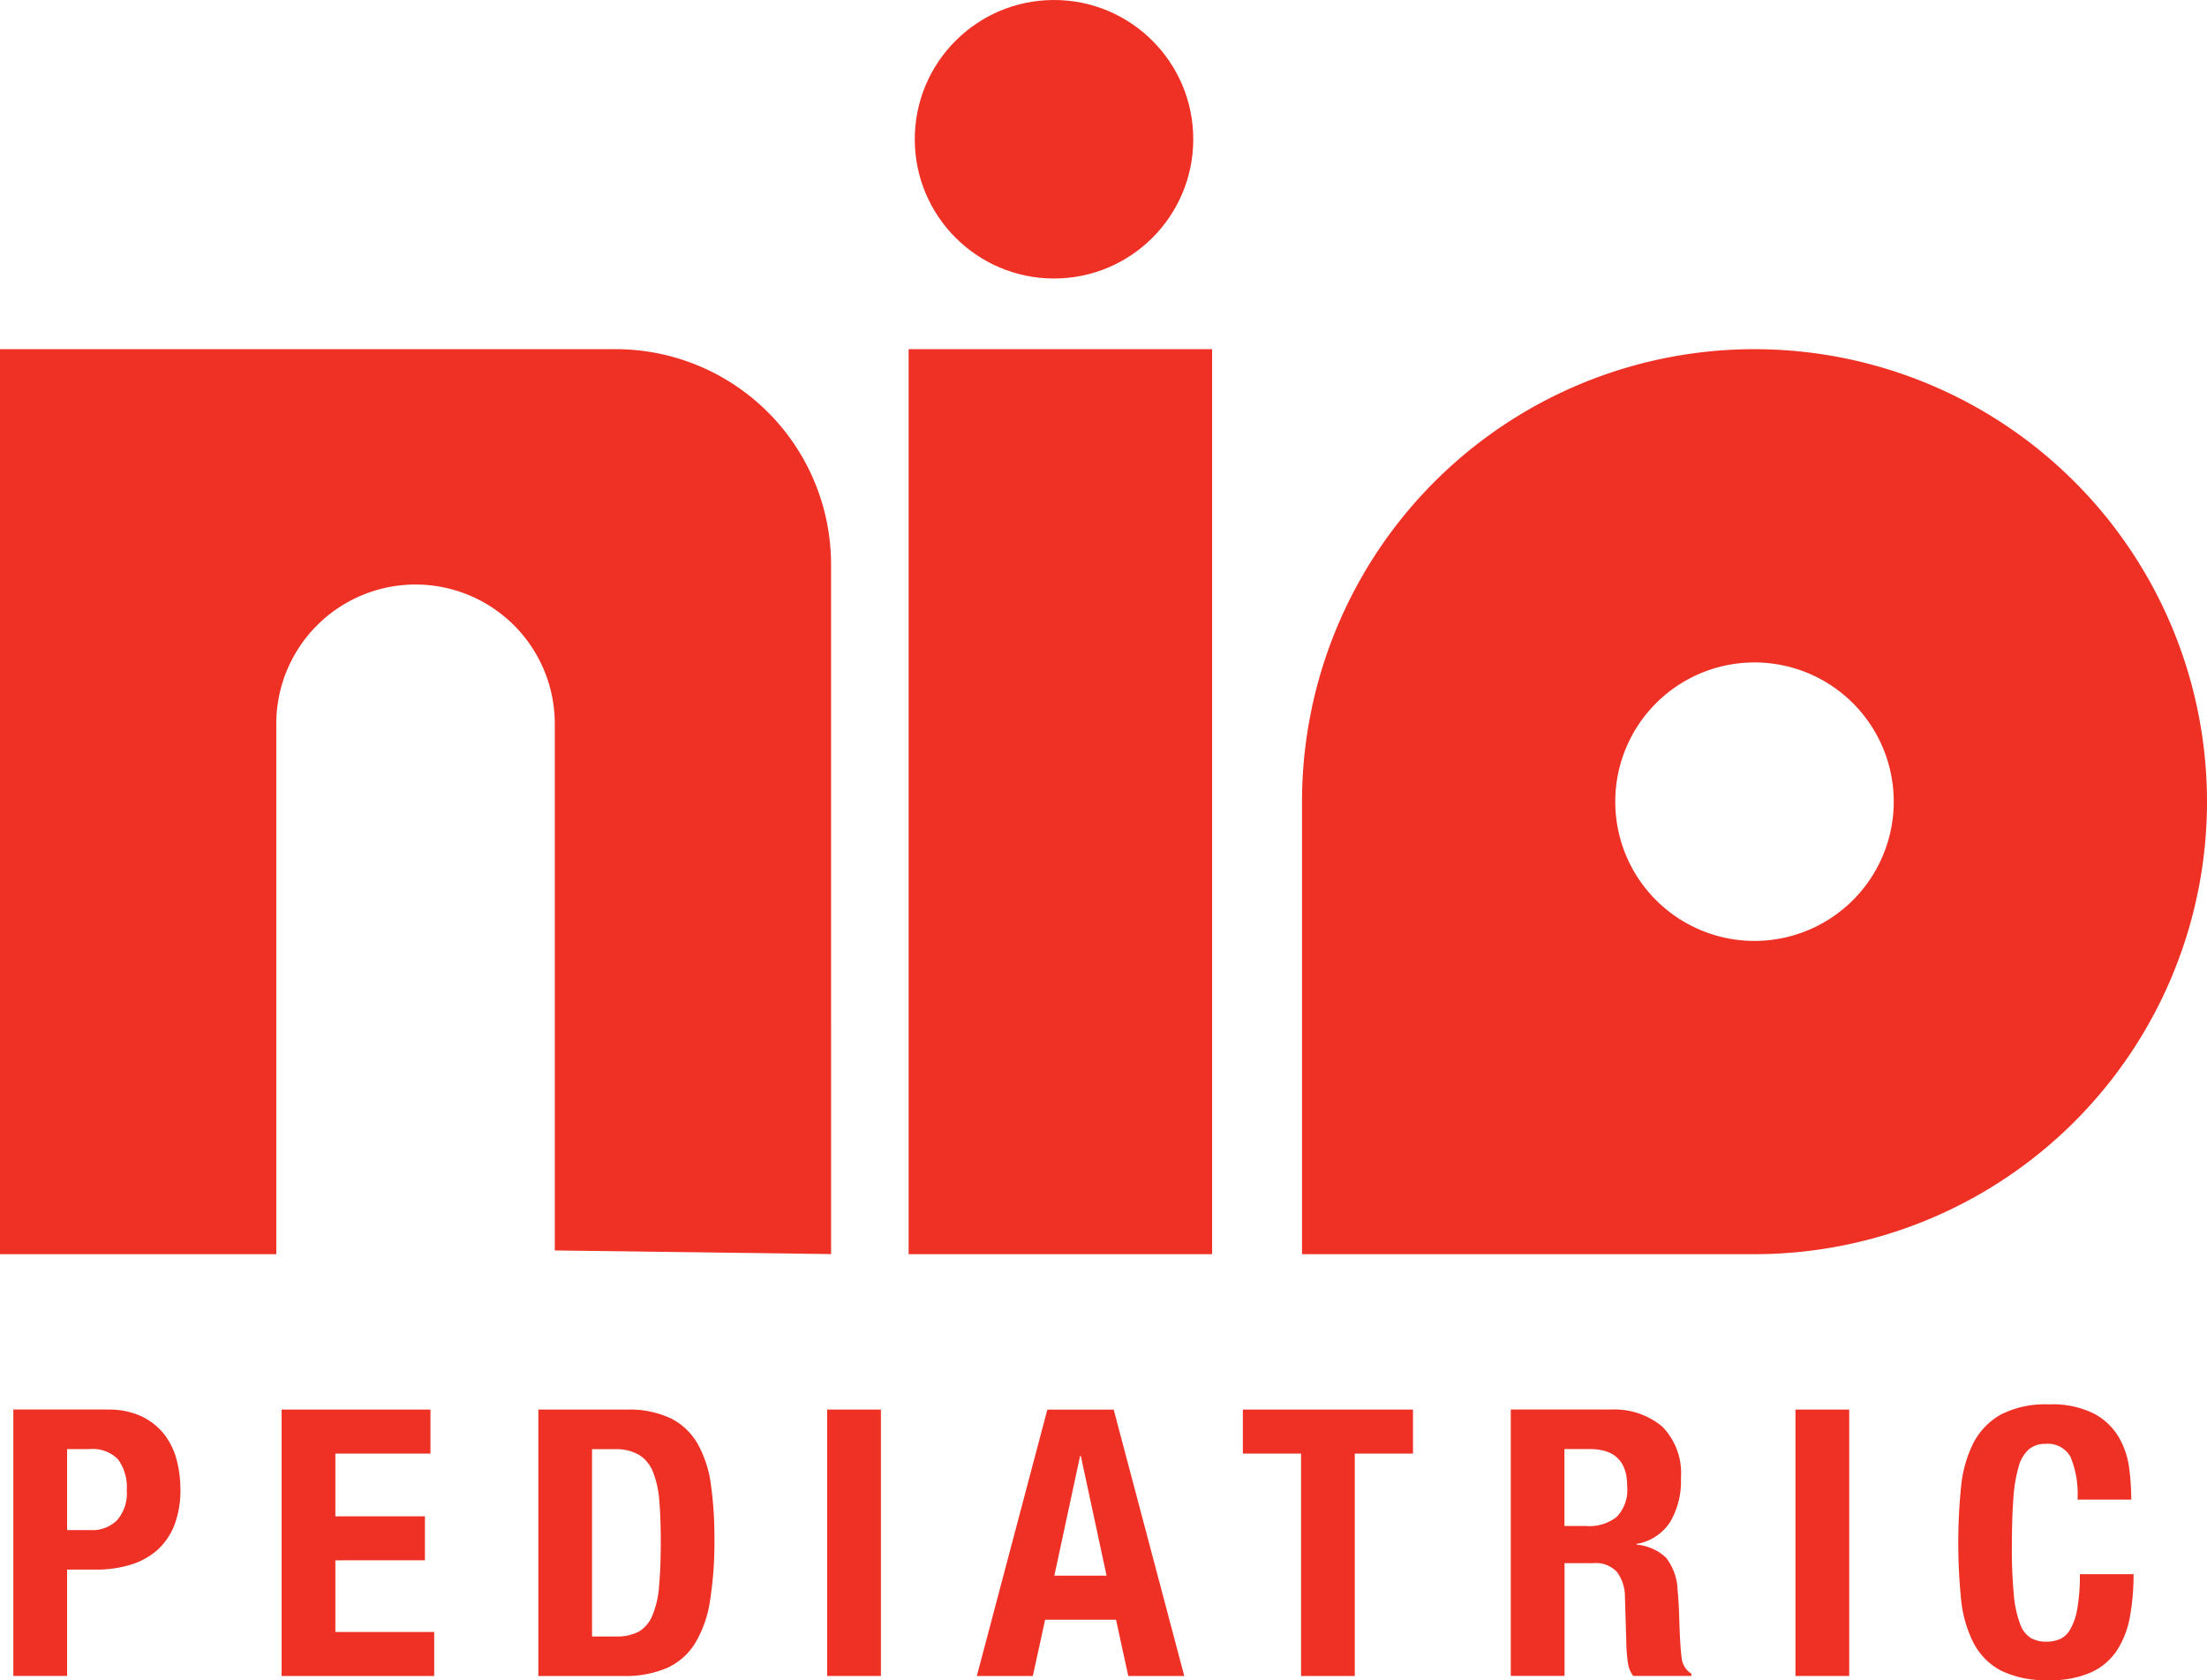 <svg id="nio_pediatric_logo" xmlns="http://www.w3.org/2000/svg" width="186" height="141.589" viewBox="0 0 186 141.589">
  <g id="Grupo_2" data-name="Grupo 2" transform="translate(0 0)">
    <path id="Trazado_5" data-name="Trazado 5" d="M70.04,86.189A18.156,18.156,0,0,0,51.881,68.03H0V144.3H23.285V99.6a11.735,11.735,0,0,1,23.471,0v44.385l23.285.307Z" transform="translate(0 -38.603)" fill="#ee3124"/>
    <circle id="Elipse_1" data-name="Elipse 1" cx="11.735" cy="11.735" r="11.735" transform="translate(77.095)" fill="#ee3124"/>
    <path id="Trazado_6" data-name="Trazado 6" d="M291.814,117.9a11.735,11.735,0,1,1,11.735-11.735A11.737,11.737,0,0,1,291.814,117.9Zm0-49.87a38.135,38.135,0,0,0-38.134,38.139V144.3h38.134a38.134,38.134,0,1,0,0-76.269Z" transform="translate(-143.949 -38.603)" fill="#ee3124"/>
    <rect id="Rectángulo_2" data-name="Rectángulo 2" width="25.577" height="76.269" transform="translate(76.576 29.427)" fill="#ee3124"/>
    <path id="Trazado_7" data-name="Trazado 7" d="M10.52,274.624a6.525,6.525,0,0,1,2.911.584,5.348,5.348,0,0,1,1.9,1.523,5.97,5.97,0,0,1,1.038,2.154,9.852,9.852,0,0,1,.311,2.466,8.181,8.181,0,0,1-.515,3.024,5.527,5.527,0,0,1-1.445,2.1,6.149,6.149,0,0,1-2.249,1.228,9.872,9.872,0,0,1-2.924.407H7.129v8.963H2.6V274.62h7.924ZM9.14,284.785a2.984,2.984,0,0,0,2.184-.818,3.447,3.447,0,0,0,.835-2.548,3.979,3.979,0,0,0-.722-2.582,2.968,2.968,0,0,0-2.422-.882H7.129v6.826H9.14Z" transform="translate(-1.475 -155.831)" fill="#ee3124"/>
    <path id="Trazado_8" data-name="Trazado 8" d="M67.414,278.341H59.4v5.286h7.548v3.707H59.4v6.039H67.73v3.711H54.87V274.63H67.414Z" transform="translate(-31.136 -155.837)" fill="#ee3124"/>
    <path id="Trazado_9" data-name="Trazado 9" d="M112.308,274.634a8.153,8.153,0,0,1,3.807.766,5.46,5.46,0,0,1,2.249,2.2,9.712,9.712,0,0,1,1.081,3.443,32.263,32.263,0,0,1,.285,4.5,31.679,31.679,0,0,1-.363,5.139,9.852,9.852,0,0,1-1.241,3.6,5.409,5.409,0,0,1-2.357,2.107,8.812,8.812,0,0,1-3.742.692H104.89V274.63h7.423Zm-.878,19.119a3.934,3.934,0,0,0,1.921-.407,2.8,2.8,0,0,0,1.146-1.354,8.009,8.009,0,0,0,.567-2.487q.143-1.538.143-3.837c0-1.276-.043-2.4-.125-3.365a8.256,8.256,0,0,0-.523-2.4,2.986,2.986,0,0,0-1.164-1.445,3.827,3.827,0,0,0-2.059-.489h-1.921v15.788h2.011Z" transform="translate(-59.519 -155.837)" fill="#ee3124"/>
    <rect id="Rectángulo_3" data-name="Rectángulo 3" width="4.529" height="22.45" transform="translate(69.711 118.793)" fill="#ee3124"/>
    <path id="Trazado_10" data-name="Trazado 10" d="M201.856,274.64l5.948,22.45h-4.719l-1.034-4.745h-5.974l-1.038,4.745H190.32l5.943-22.45h5.6Zm-.6,13.993-2.171-10.092h-.061l-2.171,10.092Z" transform="translate(-107.996 -155.842)" fill="#ee3124"/>
    <path id="Trazado_11" data-name="Trazado 11" d="M256.489,278.341h-4.905v18.743h-4.529V278.341H242.15V274.63h14.339Z" transform="translate(-137.406 -155.837)" fill="#ee3124"/>
    <path id="Trazado_12" data-name="Trazado 12" d="M302.716,274.619a6.3,6.3,0,0,1,4.4,1.432,5.6,5.6,0,0,1,1.575,4.356,6.756,6.756,0,0,1-.913,3.694,4.189,4.189,0,0,1-2.825,1.838V286a4.13,4.13,0,0,1,2.483,1.1,4.671,4.671,0,0,1,.973,2.734c.043.42.074.874.1,1.367s.043,1.042.061,1.652c.043,1.194.1,2.107.19,2.734a1.754,1.754,0,0,0,.813,1.289v.19h-4.905a2.419,2.419,0,0,1-.441-1.086c-.061-.411-.1-.839-.125-1.276l-.13-4.308a3.529,3.529,0,0,0-.657-2.076,2.41,2.41,0,0,0-2.011-.757h-2.422v9.5H294.35V274.61h8.366Zm-1.951,9.815a3.706,3.706,0,0,0,2.517-.774,3.3,3.3,0,0,0,.878-2.6c0-2.072-1.051-3.114-3.145-3.114h-2.141v6.48h1.886Z" transform="translate(-167.027 -155.825)" fill="#ee3124"/>
    <rect id="Rectángulo_4" data-name="Rectángulo 4" width="4.529" height="22.45" transform="translate(151.317 118.793)" fill="#ee3124"/>
    <path id="Trazado_13" data-name="Trazado 13" d="M391.007,278.061a2.176,2.176,0,0,0-2.124-1.12,2.114,2.114,0,0,0-1.4.459,3.012,3.012,0,0,0-.865,1.479,12.3,12.3,0,0,0-.441,2.673c-.082,1.1-.125,2.448-.125,4.04a40.275,40.275,0,0,0,.169,4.118,9.222,9.222,0,0,0,.536,2.44,2.239,2.239,0,0,0,.913,1.164,2.63,2.63,0,0,0,1.272.3,3.063,3.063,0,0,0,1.116-.2,1.877,1.877,0,0,0,.9-.822,5.16,5.16,0,0,0,.6-1.726,15.763,15.763,0,0,0,.221-2.941h4.529a20.122,20.122,0,0,1-.285,3.46,7.728,7.728,0,0,1-1.055,2.864,5.161,5.161,0,0,1-2.171,1.916,8.2,8.2,0,0,1-3.629.688,8.592,8.592,0,0,1-4.057-.813,5.533,5.533,0,0,1-2.31-2.362,10.338,10.338,0,0,1-1.034-3.681,47.528,47.528,0,0,1,0-9.412,10.42,10.42,0,0,1,1.034-3.7,5.847,5.847,0,0,1,2.31-2.409,8.159,8.159,0,0,1,4.057-.861,7.777,7.777,0,0,1,3.819.787,5.328,5.328,0,0,1,2.089,2,6.935,6.935,0,0,1,.865,2.608,21.156,21.156,0,0,1,.173,2.63h-4.529a8.232,8.232,0,0,0-.58-3.573Z" transform="translate(-216.496 -155.258)" fill="#ee3124"/>
  </g>
</svg>
